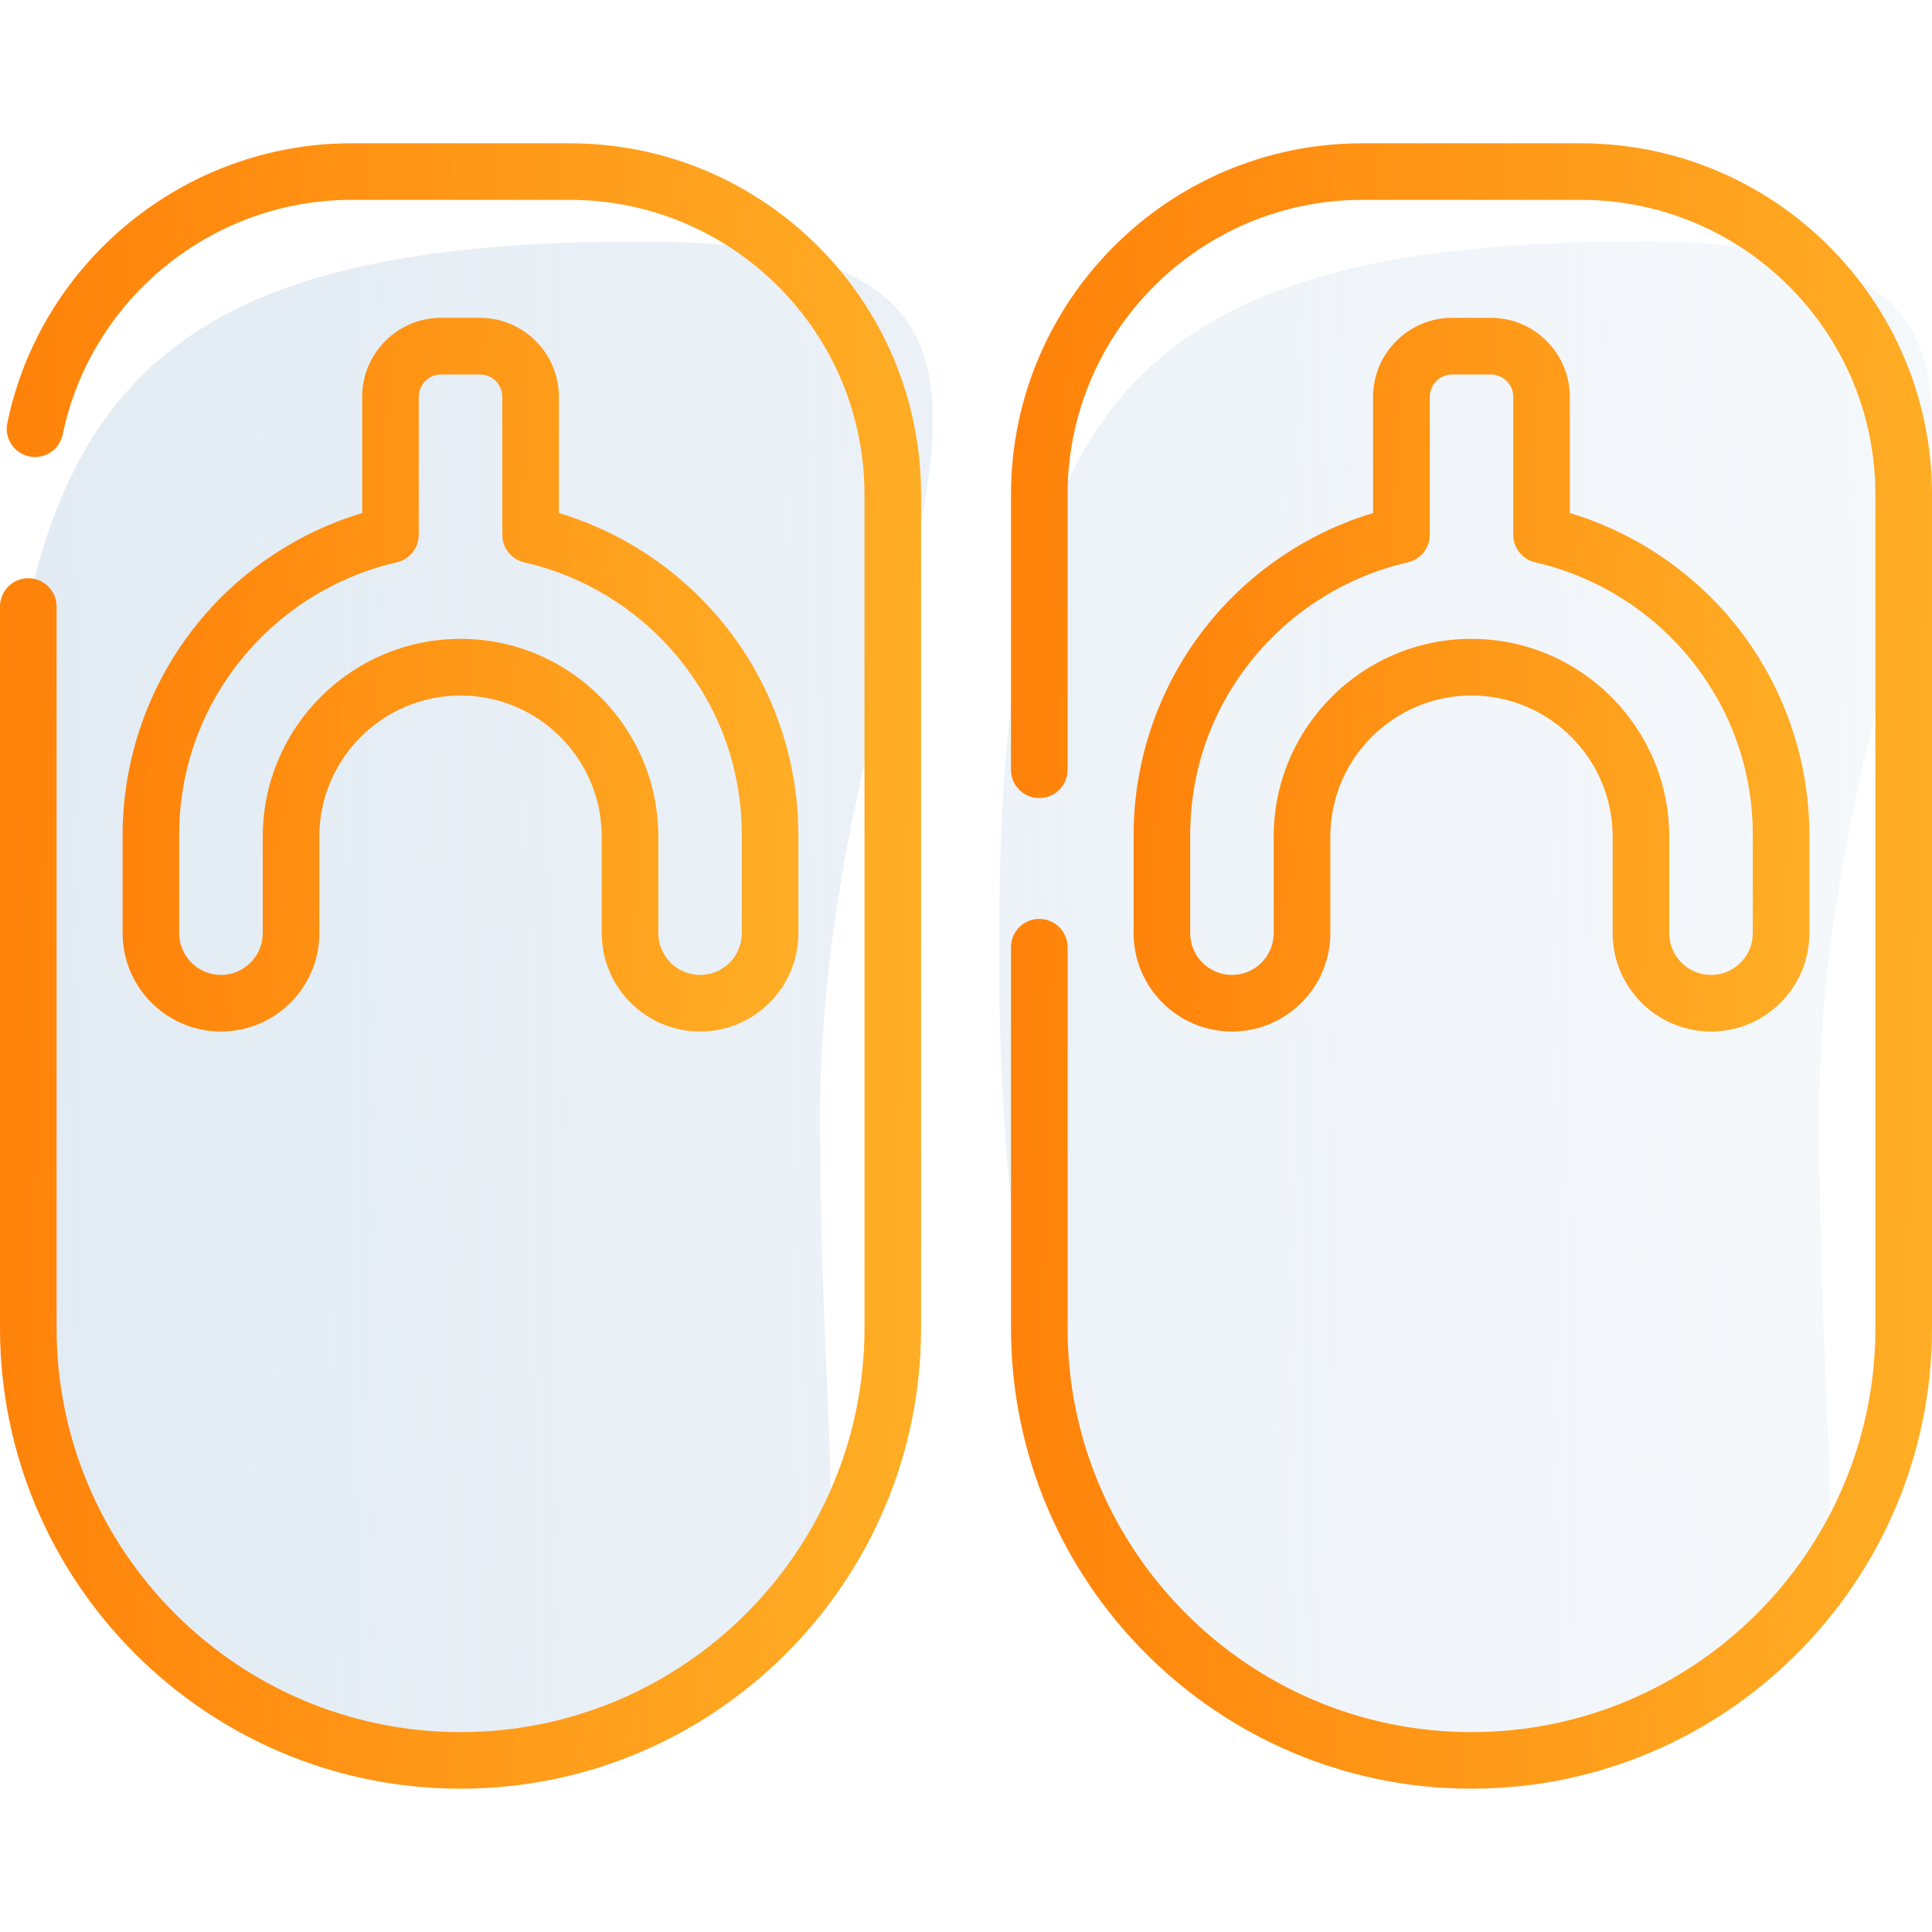 <svg width="24" height="24" viewBox="0 0 24 24" fill="none" xmlns="http://www.w3.org/2000/svg">
<g clip-path="url(#clip0_2030_14008)">
<path d="M10.188 13.868C10.188 20.491 11.3 20.427 7.039 21.551C1.667 22.968 0 18.43 0 11.807C0 5.184 1.418 3 7.965 3C14.513 3 10.188 7.245 10.188 13.868Z" fill="url(#paint0_linear_2030_14008)"/>
<path d="M22.599 13.868C22.599 20.491 23.71 20.427 19.45 21.551C14.078 22.968 12.411 18.43 12.411 11.807C12.411 5.184 13.829 3 20.376 3C26.924 3 22.599 7.245 22.599 13.868Z" fill="url(#paint1_linear_2030_14008)"/>
<path d="M7.079 1.78H4.363C2.304 1.78 0.507 3.241 0.091 5.255C0.051 5.445 0.174 5.631 0.364 5.67C0.554 5.71 0.74 5.587 0.779 5.397C1.129 3.709 2.636 2.483 4.363 2.483H7.079C9.097 2.483 10.739 4.125 10.739 6.143V16.499C10.739 19.266 8.488 21.517 5.721 21.517C2.954 21.517 0.703 19.266 0.703 16.499V7.535C0.703 7.341 0.546 7.183 0.352 7.183C0.157 7.183 0 7.341 0 7.535V16.499C0 19.654 2.566 22.22 5.721 22.22C8.875 22.22 11.442 19.654 11.442 16.499V6.143C11.442 3.737 9.484 1.78 7.079 1.78Z" fill="url(#paint2_linear_2030_14008)"/>
<path d="M5.961 3.948H5.48C4.939 3.948 4.499 4.389 4.499 4.93V6.373C3.699 6.613 2.979 7.095 2.45 7.75C1.852 8.489 1.523 9.421 1.523 10.374V11.592C1.523 12.266 2.071 12.814 2.745 12.814C3.419 12.814 3.967 12.266 3.967 11.592V10.393C3.967 9.426 4.754 8.64 5.721 8.64C6.688 8.64 7.475 9.426 7.475 10.393V11.592C7.475 12.266 8.023 12.814 8.697 12.814C9.37 12.814 9.918 12.266 9.918 11.592V10.374C9.918 9.421 9.589 8.489 8.991 7.75C8.462 7.095 7.742 6.613 6.943 6.373V4.93C6.943 4.389 6.502 3.948 5.961 3.948ZM8.444 8.192C8.949 8.816 9.215 9.57 9.215 10.374V11.592C9.215 11.878 8.983 12.111 8.697 12.111C8.411 12.111 8.178 11.878 8.178 11.592V10.393C8.178 9.039 7.076 7.936 5.721 7.936C4.366 7.936 3.264 9.039 3.264 10.393V11.592C3.264 11.878 3.031 12.111 2.745 12.111C2.459 12.111 2.226 11.878 2.226 11.592V10.374C2.226 9.57 2.493 8.816 2.997 8.192C3.487 7.586 4.173 7.158 4.928 6.986C5.088 6.95 5.202 6.807 5.202 6.643V4.93C5.202 4.776 5.327 4.652 5.48 4.652H5.961C6.115 4.652 6.24 4.776 6.24 4.93V6.643C6.24 6.807 6.353 6.95 6.513 6.986C7.269 7.158 7.955 7.586 8.444 8.192Z" fill="url(#paint3_linear_2030_14008)"/>
<path d="M19.637 1.78H16.922C14.516 1.78 12.559 3.737 12.559 6.143V9.563C12.559 9.757 12.716 9.914 12.91 9.914C13.104 9.914 13.262 9.757 13.262 9.563V6.143C13.262 4.125 14.904 2.483 16.922 2.483H19.637C21.655 2.483 23.297 4.125 23.297 6.143V16.499C23.297 19.266 21.046 21.517 18.279 21.517C15.513 21.517 13.262 19.266 13.262 16.499V11.766C13.262 11.572 13.104 11.415 12.91 11.415C12.716 11.415 12.559 11.572 12.559 11.766V16.499C12.559 19.654 15.125 22.22 18.279 22.22C21.434 22.22 24 19.654 24 16.499V6.143C24 3.737 22.043 1.78 19.637 1.78Z" fill="url(#paint4_linear_2030_14008)"/>
<path d="M18.52 3.948H18.039C17.498 3.948 17.057 4.389 17.057 4.93V6.373C16.258 6.613 15.538 7.095 15.009 7.75C14.411 8.489 14.082 9.421 14.082 10.374V11.592C14.082 12.266 14.63 12.814 15.304 12.814C15.977 12.814 16.526 12.266 16.526 11.592V10.393C16.526 9.426 17.312 8.64 18.279 8.64C19.246 8.64 20.033 9.426 20.033 10.393V11.592C20.033 12.266 20.581 12.814 21.255 12.814C21.929 12.814 22.477 12.266 22.477 11.592V10.374C22.477 9.421 22.148 8.489 21.55 7.75C21.021 7.095 20.301 6.613 19.501 6.373V4.93C19.501 4.389 19.061 3.948 18.52 3.948ZM21.003 8.192C21.507 8.816 21.774 9.57 21.774 10.374V11.592C21.774 11.878 21.541 12.111 21.255 12.111C20.969 12.111 20.736 11.878 20.736 11.592V10.393C20.736 9.039 19.634 7.936 18.279 7.936C16.925 7.936 15.822 9.039 15.822 10.393V11.592C15.822 11.878 15.59 12.111 15.304 12.111C15.018 12.111 14.785 11.878 14.785 11.592V10.374C14.785 9.57 15.052 8.816 15.556 8.192C16.046 7.586 16.732 7.158 17.487 6.986C17.647 6.95 17.761 6.807 17.761 6.643V4.93C17.761 4.776 17.886 4.652 18.039 4.652H18.52C18.673 4.652 18.798 4.776 18.798 4.93V6.643C18.798 6.807 18.912 6.95 19.072 6.986C19.827 7.158 20.513 7.586 21.003 8.192Z" fill="url(#paint5_linear_2030_14008)"/>
</g>
<defs>
<linearGradient id="paint0_linear_2030_14008" x1="0" y1="3" x2="24.139" y2="3.181" gradientUnits="userSpaceOnUse">
<stop stop-color="#E2EBF3"/>
<stop offset="1" stop-color="#E2EBF3" stop-opacity="0.31"/>
</linearGradient>
<linearGradient id="paint1_linear_2030_14008" x1="0" y1="3" x2="24.139" y2="3.181" gradientUnits="userSpaceOnUse">
<stop stop-color="#E2EBF3"/>
<stop offset="1" stop-color="#E2EBF3" stop-opacity="0.31"/>
</linearGradient>
<linearGradient id="paint2_linear_2030_14008" x1="-4.133" y1="-10.144" x2="20.389" y2="-9.483" gradientUnits="userSpaceOnUse">
<stop offset="0.166" stop-color="#FF8008"/>
<stop offset="0.95" stop-color="#FFC837"/>
</linearGradient>
<linearGradient id="paint3_linear_2030_14008" x1="-1.51" y1="-1.224" x2="16.459" y2="-0.404" gradientUnits="userSpaceOnUse">
<stop offset="0.166" stop-color="#FF8008"/>
<stop offset="0.95" stop-color="#FFC837"/>
</linearGradient>
<linearGradient id="paint4_linear_2030_14008" x1="8.426" y1="-10.144" x2="32.947" y2="-9.483" gradientUnits="userSpaceOnUse">
<stop offset="0.166" stop-color="#FF8008"/>
<stop offset="0.95" stop-color="#FFC837"/>
</linearGradient>
<linearGradient id="paint5_linear_2030_14008" x1="11.049" y1="-1.224" x2="29.018" y2="-0.404" gradientUnits="userSpaceOnUse">
<stop offset="0.166" stop-color="#FF8008"/>
<stop offset="0.95" stop-color="#FFC837"/>
</linearGradient>
<clipPath id="clip0_2030_14008">
<rect width="24" height="24" fill="white"/>
</clipPath>
</defs>
</svg>
